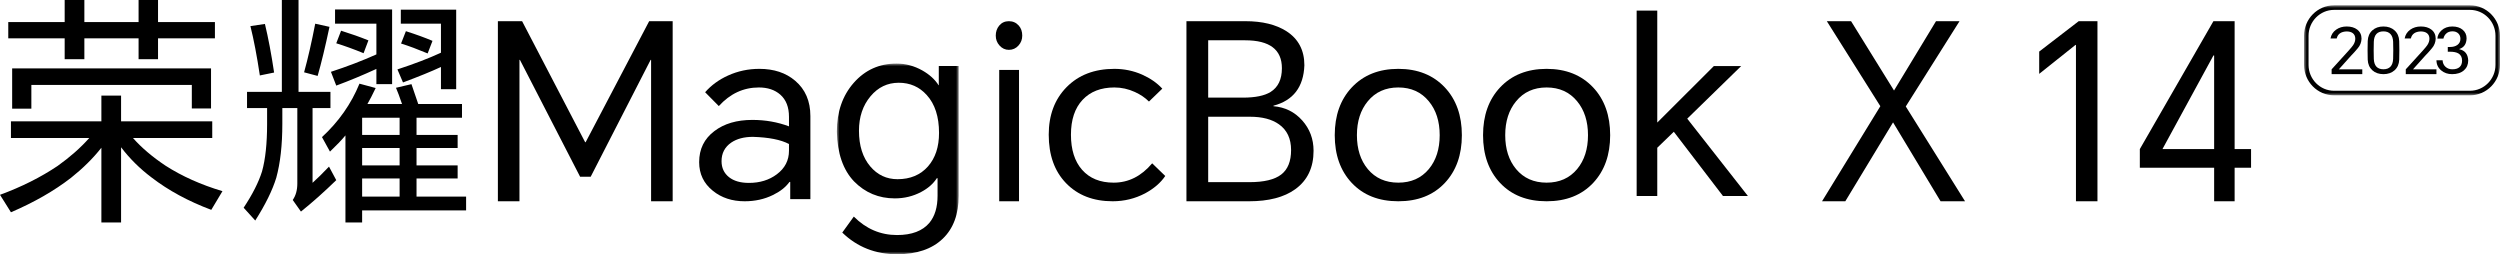 <?xml version="1.0" encoding="UTF-8"?>
<svg width="472px" height="48px" viewBox="0 0 472 48" version="1.1" xmlns="http://www.w3.org/2000/svg" xmlns:xlink="http://www.w3.org/1999/xlink">
    <title>编组@3x</title>
    <defs>
        <polygon id="path-1" points="0 0 37 0 37 17 0 17"></polygon>
        <polygon id="path-3" points="0 0 23 0 23 36 0 36"></polygon>
        <polygon id="path-5" points="0 48 472 48 472 0 0 0"></polygon>
    </defs>
    <g id="1" stroke="none" stroke-width="1" fill="none" fill-rule="evenodd">
        <g id="画板备份" transform="translate(-1281, -472)">
            <g id="编组" transform="translate(1281, 472)">
                <g transform="translate(435, 1)">
                    <mask id="mask-2" fill="white">
                        <use xlink:href="#path-1"></use>
                    </mask>
                    <g id="Clip-2"></g>
                    <path d="M5.678,0.865 C3.019,0.865 0.855,3.055 0.855,5.748 L0.855,11.252 C0.855,13.945 3.019,16.135 5.678,16.135 L31.323,16.135 C33.983,16.135 36.147,13.945 36.147,11.252 L36.147,5.748 C36.147,3.055 33.983,0.865 31.323,0.865 L5.678,0.865 Z M31.323,17 L5.678,17 C2.547,17 0,14.422 0,11.252 L0,5.748 C0,2.578 2.547,0 5.678,0 L31.323,0 C34.454,0 37.001,2.578 37.001,5.748 L37.001,11.252 C37.001,14.422 34.454,17 31.323,17 L31.323,17 Z" id="Fill-1" fill="#000000" mask="url(#mask-2)"></path>
                </g>
                <path d="M440.21,14 L440.21,13.089 L443.328,9.661 C443.825,9.111 444.145,8.727 444.285,8.511 C444.545,8.111 444.677,7.713 444.677,7.313 C444.677,6.85 444.519,6.498 444.205,6.258 C443.917,6.042 443.525,5.934 443.028,5.934 C441.987,5.974 441.366,6.418 441.167,7.264 L440,7.264 C440.123,6.569 440.477,6.014 441.061,5.598 C441.62,5.2 442.289,5 443.066,5 C443.877,5 444.538,5.195 445.045,5.587 C445.586,6.001 445.856,6.577 445.856,7.313 C445.83,7.976 445.603,8.563 445.175,9.074 C444.757,9.585 444.314,10.077 443.851,10.548 L441.585,13.077 L441.585,13.089 L446,13.089 L446,14 L440.21,14 Z" id="Fill-3" fill="#000000"></path>
                <path d="M448.176,11.126 C448.228,12.427 448.837,13.078 449.998,13.078 C450.581,13.078 451.025,12.907 451.335,12.569 C451.634,12.238 451.797,11.757 451.823,11.126 C451.858,10.046 451.858,8.963 451.823,7.874 C451.797,7.252 451.634,6.775 451.335,6.443 C451.025,6.097 450.581,5.923 449.998,5.923 C448.837,5.923 448.228,6.573 448.176,7.874 C448.141,8.963 448.141,10.046 448.176,11.126 M452.972,11.28 C452.937,12.108 452.647,12.77 452.101,13.267 C451.555,13.756 450.854,14 449.998,14 C449.136,14 448.435,13.756 447.897,13.267 C447.352,12.77 447.061,12.105 447.026,11.269 C446.991,10.093 446.991,8.915 447.026,7.733 C447.061,6.897 447.352,6.232 447.897,5.734 C448.435,5.246 449.136,5 449.998,5 C450.854,5 451.555,5.249 452.101,5.745 C452.647,6.243 452.937,6.91 452.972,7.744 C453.009,8.927 453.009,10.106 452.972,11.28" id="Fill-5" fill="#000000"></path>
                <path d="M454.21,14 L454.21,13.089 L457.328,9.661 C457.825,9.111 458.145,8.727 458.285,8.511 C458.545,8.111 458.677,7.713 458.677,7.313 C458.677,6.85 458.519,6.498 458.205,6.258 C457.917,6.042 457.525,5.934 457.028,5.934 C455.987,5.974 455.366,6.418 455.167,7.264 L454,7.264 C454.123,6.569 454.477,6.014 455.061,5.598 C455.62,5.2 456.289,5 457.066,5 C457.877,5 458.538,5.195 459.045,5.587 C459.586,6.001 459.856,6.577 459.856,7.313 C459.83,7.976 459.603,8.563 459.175,9.074 C458.757,9.585 458.314,10.077 457.851,10.548 L455.585,13.077 L455.585,13.089 L460,13.089 L460,14 L454.21,14 Z" id="Fill-7" fill="#000000"></path>
                <path d="M462.955,14 C462.154,14 461.474,13.77 460.915,13.307 C460.314,12.815 460.009,12.173 460,11.383 L461.161,11.383 C461.187,11.892 461.371,12.302 461.715,12.614 C462.06,12.928 462.485,13.085 462.992,13.085 C463.595,13.085 464.051,12.948 464.36,12.673 C464.68,12.392 464.839,11.982 464.839,11.442 C464.839,10.816 464.61,10.367 464.155,10.092 C463.785,9.873 463.25,9.763 462.555,9.763 L462.142,9.763 L462.142,8.871 L462.555,8.871 C463.122,8.871 463.582,8.747 463.935,8.497 C464.331,8.214 464.528,7.827 464.528,7.335 C464.528,6.912 464.395,6.572 464.128,6.314 C463.853,6.047 463.484,5.913 463.02,5.913 C462.511,5.913 462.102,6.072 461.793,6.384 C461.553,6.626 461.392,6.928 461.317,7.288 L460.179,7.288 C460.215,6.693 460.477,6.173 460.967,5.727 C461.5,5.241 462.176,5 462.992,5 C463.81,5 464.465,5.207 464.955,5.621 C465.445,6.036 465.691,6.572 465.691,7.229 C465.664,8.293 465.208,8.966 464.323,9.247 L464.323,9.295 C465.389,9.53 465.947,10.233 466,11.407 C466,12.173 465.737,12.792 465.213,13.261 C464.663,13.753 463.909,14 462.955,14" id="Fill-9" fill="#000000"></path>
                <path d="M2.295,12.917 L39.843,12.917 L39.843,20.474 L36.216,20.474 L36.216,16.031 L5.921,16.031 L5.921,20.52 L2.295,20.52 L2.295,12.917 Z M29.836,7.237 L29.836,11.176 L26.164,11.176 L26.164,7.237 L15.928,7.237 L15.928,11.176 L12.21,11.176 L12.21,7.237 L1.561,7.237 L1.561,4.168 L12.21,4.168 L12.21,0 L15.928,0 L15.928,4.168 L26.164,4.168 L26.164,0 L29.836,0 L29.836,4.168 L40.577,4.168 L40.577,7.237 L29.836,7.237 Z M25.108,26.06 C26.73,27.894 28.78,29.635 31.259,31.285 C34.349,33.268 37.93,34.873 42,36.093 L39.889,39.62 C35.574,38 31.825,35.972 28.643,33.528 C26.408,31.85 24.48,29.939 22.859,27.803 L22.859,42 L19.141,42 L19.141,27.894 C17.58,29.878 15.667,31.773 13.403,33.574 C10.251,36.016 6.472,38.185 2.066,40.078 L0,36.78 C4.069,35.285 7.695,33.467 10.879,31.329 C13.234,29.649 15.223,27.894 16.846,26.06 L2.066,26.06 L2.066,22.902 L19.141,22.902 L19.141,18.047 L22.859,18.047 L22.859,22.902 L40.072,22.902 L40.072,26.06 L25.108,26.06 Z" id="Fill-11" fill="#000000"></path>
                <path d="M76.633,5.889 C78.55,6.499 80.223,7.107 81.654,7.716 L80.741,10.09 C78.853,9.299 77.18,8.674 75.72,8.218 L76.633,5.889 Z M83.252,12.646 C81.486,13.468 79.098,14.443 76.085,15.568 L75.035,13.103 C78.199,12.069 80.939,11.019 83.252,9.953 L83.252,4.474 L75.674,4.474 L75.674,1.826 L86.128,1.826 L86.128,16.846 L83.252,16.846 L83.252,12.646 Z M68.37,37.117 L75.446,37.117 L75.446,33.693 L68.37,33.693 L68.37,37.117 Z M68.37,31.227 L75.446,31.227 L75.446,27.94 L68.37,27.94 L68.37,31.227 Z M68.37,25.477 L75.446,25.477 L75.446,22.233 L68.37,22.233 L68.37,25.477 Z M64.398,5.798 C66.253,6.377 67.973,6.985 69.557,7.624 L68.643,10.044 C66.786,9.284 65.066,8.66 63.485,8.172 L64.398,5.798 Z M71.063,13.011 C68.476,14.198 65.95,15.248 63.485,16.161 L62.48,13.559 C65.554,12.555 68.415,11.459 71.063,10.272 L71.063,4.474 L63.257,4.474 L63.257,1.781 L74.03,1.781 L74.03,15.888 L71.063,15.888 L71.063,13.011 Z M69.374,19.631 L75.902,19.631 C75.446,18.293 75.064,17.272 74.761,16.572 L77.683,15.888 C78.108,17.135 78.534,18.384 78.961,19.631 L87.224,19.631 L87.224,22.233 L78.641,22.233 L78.641,25.477 L86.402,25.477 L86.402,27.94 L78.641,27.94 L78.641,31.227 L86.402,31.227 L86.402,33.693 L78.641,33.693 L78.641,37.115 L88,37.115 L88,39.719 L68.37,39.719 L68.37,42 L65.22,42 L65.22,25.565 C64.489,26.45 63.514,27.469 62.298,28.625 L60.791,25.887 C63.956,22.964 66.315,19.602 67.867,15.796 L70.926,16.618 C70.347,17.836 69.83,18.84 69.374,19.631 L69.374,19.631 Z M59.513,4.474 L62.207,5.068 C61.414,8.811 60.669,11.901 59.97,14.335 L57.413,13.651 C58.143,11.003 58.843,7.944 59.513,4.474 L59.513,4.474 Z M47.278,4.931 L50.017,4.52 C50.657,7.168 51.234,10.226 51.752,13.696 L49.059,14.244 C48.511,10.592 47.917,7.487 47.278,4.931 L47.278,4.931 Z M59.011,20.407 L59.011,34.514 C59.833,33.784 60.866,32.765 62.115,31.457 L63.485,34.012 C61.232,36.205 59.011,38.183 56.82,39.947 L55.267,37.756 C55.845,36.934 56.135,35.899 56.135,34.651 L56.135,20.407 L53.304,20.407 L53.304,23.375 C53.304,27.392 52.923,30.787 52.163,33.556 C51.433,35.93 50.109,38.623 48.191,41.636 L46,39.217 C47.673,36.691 48.83,34.408 49.47,32.369 C50.109,30.086 50.428,27.104 50.428,23.42 L50.428,20.407 L46.639,20.407 L46.639,17.348 L53.213,17.348 L53.213,0 L56.363,0 L56.363,17.348 L62.389,17.348 L62.389,20.407 L59.011,20.407 Z" id="Fill-13" fill="#000000"></path>
                <polygon id="Fill-15" fill="#000000" points="98.572 4 110.477 26.852 110.568 26.852 122.564 4 127 4 127 38 122.926 38 122.926 11.308 122.835 11.308 111.519 33.373 109.527 33.373 98.165 11.308 98.074 11.308 98.074 38 94 38 94 4"></polygon>
                <path d="M136.228,30.431 C136.228,31.694 136.698,32.699 137.638,33.45 C138.545,34.17 139.799,34.532 141.396,34.532 C143.463,34.532 145.216,33.991 146.658,32.91 C148.191,31.769 148.96,30.281 148.96,28.45 L148.96,27.188 C147.424,26.377 145.154,25.928 142.148,25.838 C140.488,25.838 139.126,26.198 138.06,26.917 C136.839,27.76 136.228,28.93 136.228,30.431 M143.369,13 C146.124,13 148.381,13.75 150.134,15.251 C152.044,16.874 153,19.096 153,21.917 L153,37.595 L149.195,37.595 L149.195,34.351 L149.054,34.351 C148.332,35.342 147.284,36.168 145.906,36.829 C144.309,37.611 142.539,38 140.597,38 C138.216,38 136.211,37.34 134.584,36.018 C132.861,34.636 132,32.834 132,30.613 C132,28.15 132.955,26.198 134.866,24.757 C136.713,23.344 139.109,22.64 142.054,22.64 C144.497,22.64 146.799,23.045 148.96,23.856 L148.96,22.052 C148.96,20.222 148.411,18.825 147.315,17.863 C146.282,16.962 144.935,16.514 143.275,16.514 C140.362,16.514 137.841,17.685 135.711,20.027 L133.128,17.414 C134.285,16.092 135.727,15.042 137.45,14.261 C139.297,13.42 141.27,13 143.369,13" id="Fill-17" fill="#000000"></path>
                <g transform="translate(158, 12)">
                    <mask id="mask-4" fill="white">
                        <use xlink:href="#path-3"></use>
                    </mask>
                    <g id="Clip-20"></g>
                    <path d="M4.173,12.681 C4.173,15.499 4.884,17.744 6.306,19.418 C7.666,21.027 9.383,21.832 11.454,21.832 C13.865,21.832 15.781,21.027 17.204,19.418 C18.595,17.835 19.29,15.732 19.29,13.099 C19.29,10.033 18.519,7.649 16.972,5.946 C15.581,4.398 13.819,3.623 11.685,3.623 C9.552,3.623 7.775,4.476 6.353,6.178 C4.899,7.911 4.173,10.08 4.173,12.681 M11.361,36.001 C7.28,36.001 3.832,34.635 1.02,31.911 L3.2,28.89 C5.518,31.215 8.239,32.376 11.361,32.376 C14.143,32.376 16.183,31.601 17.482,30.055 C18.502,28.814 19.012,27.11 19.012,24.945 L19.012,21.646 L18.873,21.646 C18.192,22.699 17.204,23.567 15.905,24.249 C14.39,25.052 12.735,25.455 10.944,25.455 C7.915,25.455 5.348,24.388 3.246,22.25 C1.174,20.081 0.093,16.954 0,12.865 C0,9.121 1.067,6.039 3.2,3.623 C5.333,1.208 8.022,0 11.268,0 C12.969,0 14.592,0.435 16.137,1.301 C17.497,2.075 18.519,3.004 19.198,4.088 L19.244,4.088 L19.244,0.465 L23,0.465 L23,24.945 C23,28.443 21.995,31.153 19.986,33.073 C17.946,35.024 15.071,36.001 11.361,36.001" id="Fill-19" fill="#000000" mask="url(#mask-4)"></path>
                </g>
                <mask id="mask-6" fill="white">
                    <use xlink:href="#path-5"></use>
                </mask>
                <g id="Clip-22"></g>
                <path d="M188.651,38 L192.39,38 L192.39,13.205 L188.651,13.205 L188.651,38 Z M188,6.729 C188,5.989 188.217,5.358 188.651,4.833 C189.115,4.278 189.724,4 190.478,4 C191.231,4 191.854,4.278 192.348,4.833 C192.783,5.327 193,5.959 193,6.729 C193,7.439 192.767,8.056 192.304,8.579 C191.811,9.134 191.202,9.412 190.478,9.412 C189.781,9.412 189.188,9.134 188.696,8.579 C188.231,8.056 188,7.439 188,6.729 L188,6.729 Z" id="Fill-21" fill="#000000" mask="url(#mask-6)"></path>
                <path d="M210.398,13 C212.231,13 213.971,13.36 215.619,14.081 C217.172,14.773 218.445,15.657 219.441,16.738 L216.924,19.171 C216.208,18.45 215.322,17.85 214.267,17.369 C213.023,16.8 211.733,16.513 210.398,16.513 C207.85,16.513 205.845,17.293 204.386,18.855 C202.924,20.417 202.195,22.61 202.195,25.432 C202.195,28.255 202.894,30.462 204.292,32.053 C205.721,33.674 207.71,34.485 210.258,34.485 C213.055,34.485 215.479,33.269 217.53,30.835 L220,33.224 C219.129,34.516 217.856,35.611 216.178,36.514 C214.282,37.503 212.246,38 210.072,38 C206.405,38 203.468,36.859 201.263,34.575 C199.087,32.323 198,29.276 198,25.432 C198,21.738 199.119,18.751 201.356,16.468 C203.623,14.157 206.638,13 210.398,13" id="Fill-23" fill="#000000" mask="url(#mask-6)"></path>
                <path d="M228.106,34.39 L235.909,34.39 C238.646,34.39 240.638,33.913 241.886,32.956 C243.133,32.002 243.757,30.459 243.757,28.331 C243.757,26.173 242.996,24.553 241.475,23.474 C240.136,22.517 238.312,22.04 236,22.04 L228.106,22.04 L228.106,34.39 Z M228.106,18.432 L234.677,18.432 C236.989,18.432 238.723,18.077 239.878,17.368 C241.307,16.474 242.023,14.979 242.023,12.881 C242.023,9.366 239.71,7.608 235.087,7.608 L228.106,7.608 L228.106,18.432 Z M224,38 L224,4 L235.133,4 C238.327,4 240.911,4.633 242.89,5.897 C245.14,7.347 246.266,9.49 246.266,12.326 C246.113,16.428 244.167,18.972 240.426,19.958 L240.426,20.051 C242.616,20.236 244.426,21.131 245.856,22.734 C247.286,24.338 248,26.248 248,28.47 C248,31.646 246.845,34.067 244.532,35.732 C242.433,37.245 239.528,38 235.817,38 L224,38 Z" id="Fill-24" fill="#000000" mask="url(#mask-6)"></path>
                <path d="M256.186,25.523 C256.186,28.134 256.869,30.267 258.233,31.919 C259.658,33.629 261.581,34.485 264,34.485 C266.419,34.485 268.341,33.629 269.767,31.919 C271.133,30.267 271.814,28.134 271.814,25.523 C271.814,22.909 271.133,20.778 269.767,19.126 C268.341,17.385 266.419,16.513 264,16.513 C261.581,16.513 259.658,17.385 258.233,19.126 C256.869,20.778 256.186,22.909 256.186,25.523 M252,25.523 C252,21.799 253.07,18.796 255.209,16.513 C257.41,14.171 260.341,13 264,13 C267.659,13 270.588,14.171 272.791,16.513 C274.93,18.796 276,21.799 276,25.523 C276,29.246 274.93,32.251 272.791,34.532 C270.62,36.843 267.689,38 264,38 C260.309,38 257.38,36.843 255.209,34.532 C253.07,32.251 252,29.246 252,25.523" id="Fill-25" fill="#000000" mask="url(#mask-6)"></path>
                <path d="M284.186,25.523 C284.186,28.134 284.869,30.267 286.233,31.919 C287.658,33.629 289.581,34.485 292,34.485 C294.419,34.485 296.341,33.629 297.767,31.919 C299.133,30.267 299.814,28.134 299.814,25.523 C299.814,22.909 299.133,20.778 297.767,19.126 C296.341,17.385 294.419,16.513 292,16.513 C289.581,16.513 287.658,17.385 286.233,19.126 C284.869,20.778 284.186,22.909 284.186,25.523 M280,25.523 C280,21.799 281.07,18.796 283.209,16.513 C285.41,14.171 288.341,13 292,13 C295.659,13 298.588,14.171 300.791,16.513 C302.93,18.796 304,21.799 304,25.523 C304,29.246 302.93,32.251 300.791,34.532 C298.62,36.843 295.689,38 292,38 C288.309,38 285.38,36.843 283.209,34.532 C281.07,32.251 280,29.246 280,25.523" id="Fill-26" fill="#000000" mask="url(#mask-6)"></path>
                <polygon id="Fill-27" fill="#000000" mask="url(#mask-6)" points="309 37 309 2 312.892 2 312.892 23.137 323.573 12.475 328.733 12.475 318.55 22.404 330 37 325.293 37 316.015 24.876 312.892 27.895 312.892 37"></polygon>
                <polygon id="Fill-28" fill="#000000" mask="url(#mask-6)" points="344 38 355.008 20.051 344.906 4 349.482 4 357.591 17.091 365.518 4 369.958 4 359.81 20.099 371 38 366.379 38 357.409 23.104 348.394 38"></polygon>
                <polygon id="Fill-29" fill="#000000" mask="url(#mask-6)" points="396 4 396 38 391.94 38 391.94 8.487 391.845 8.487 385 13.945 385 9.736 392.459 4"></polygon>
                <path d="M408.272,28.146 L418.03,28.146 L418.03,10.476 L417.895,10.476 L408.272,28.146 Z M421.897,4 L421.897,28.146 L425,28.146 L425,31.663 L421.897,31.663 L421.897,38 L418.03,38 L418.03,31.663 L404,31.663 L404,28.146 L417.895,4 L421.897,4 Z" id="Fill-30" fill="#000000" mask="url(#mask-6)"></path>
            </g>
        </g>
    </g>
</svg>